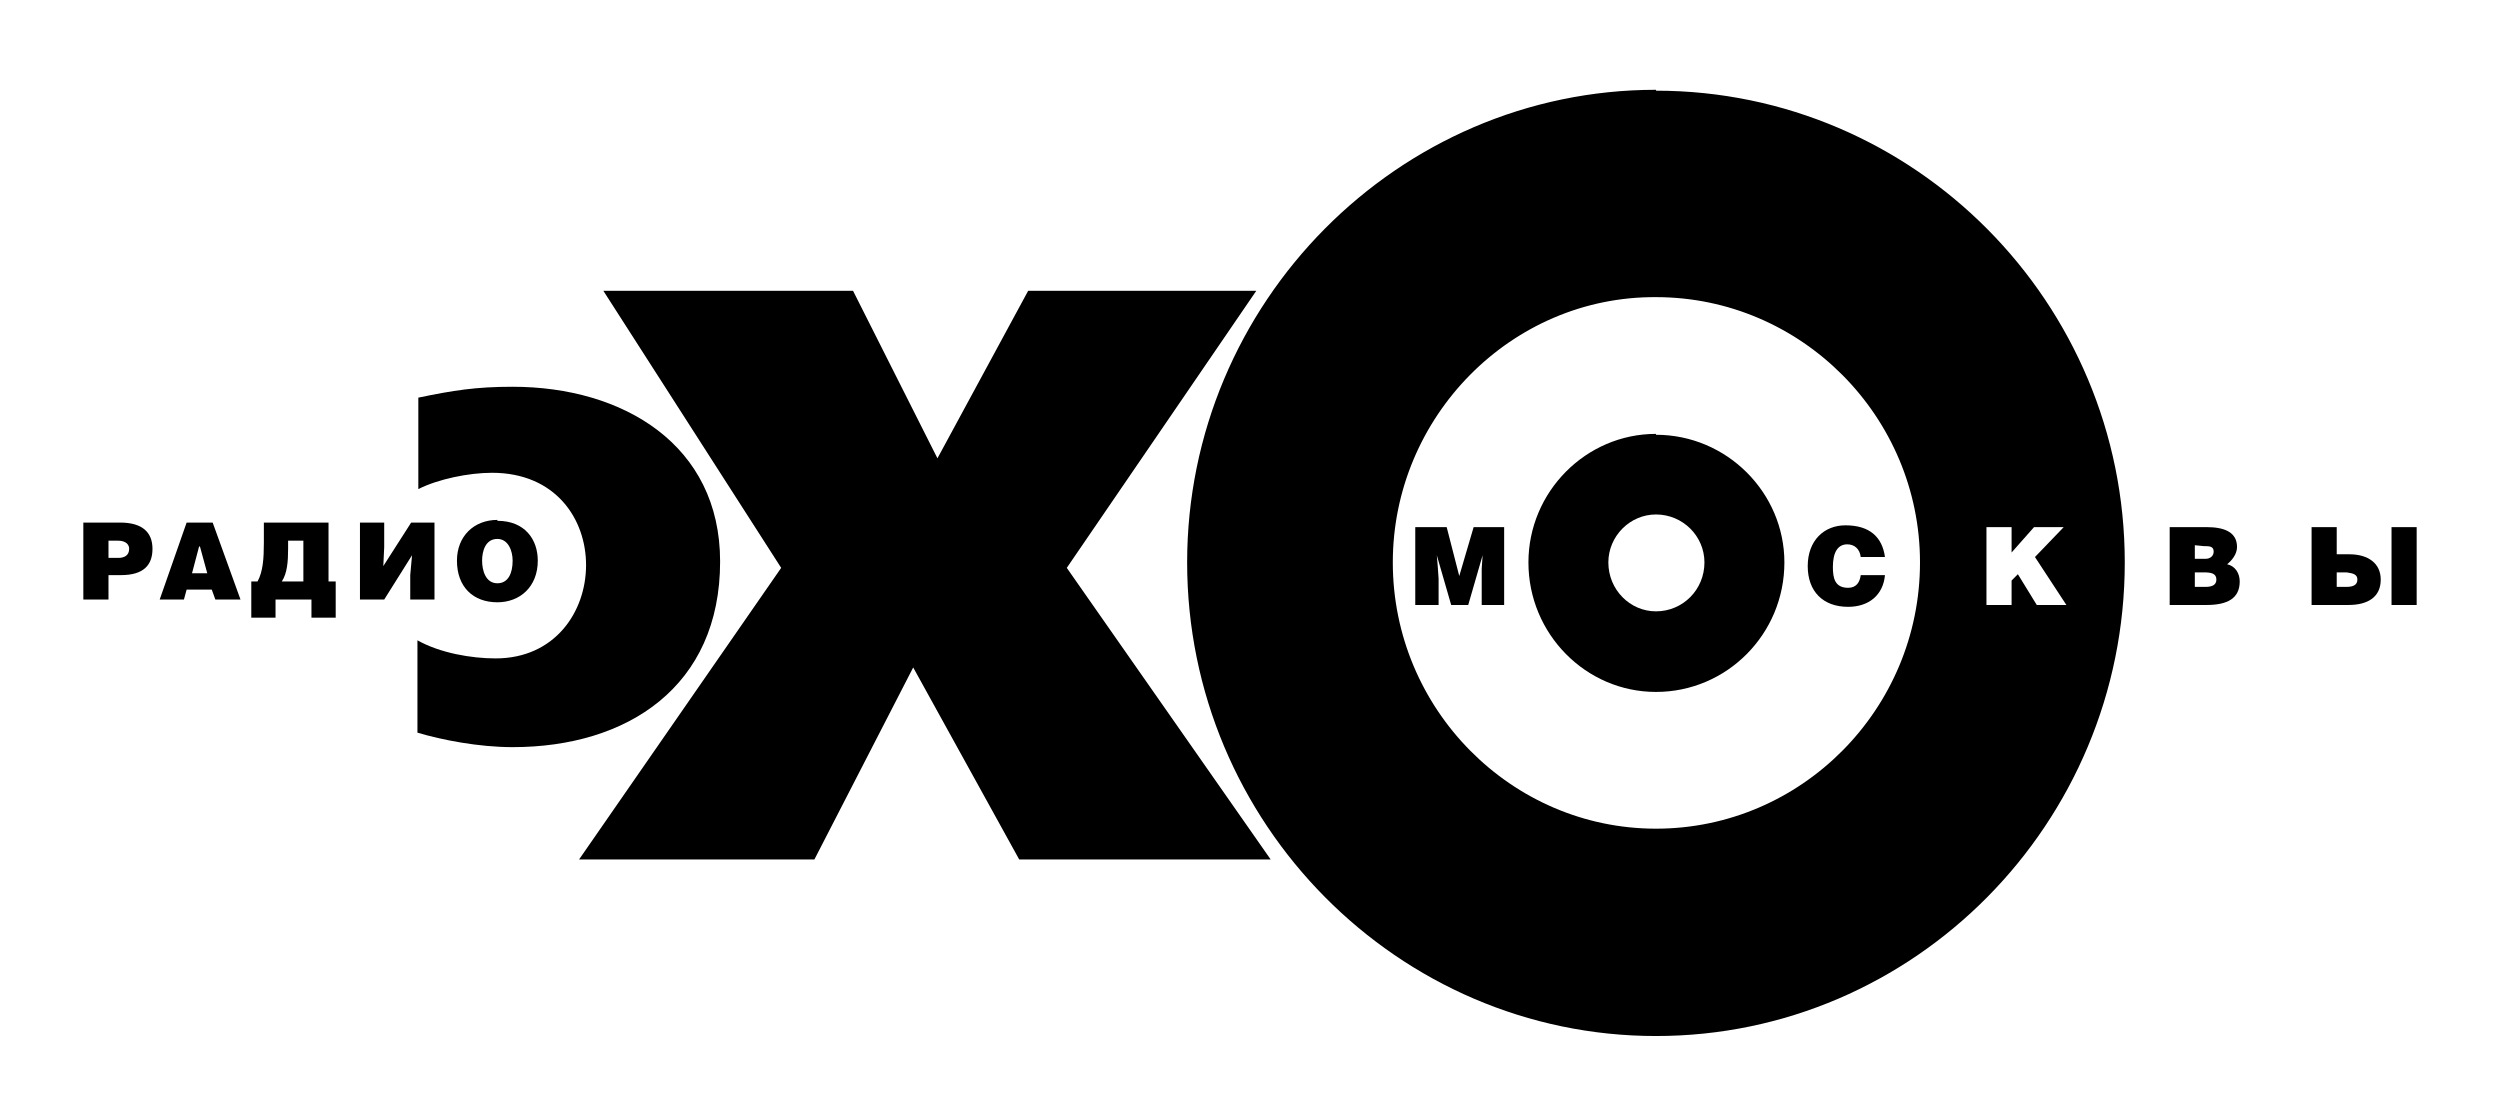 <?xml version="1.0" encoding="UTF-8"?> <svg xmlns="http://www.w3.org/2000/svg" width="132" height="59" viewBox="0 0 132 59" fill="none"><path fill-rule="evenodd" clip-rule="evenodd" d="M26.166 34.764C24.886 34.764 23.226 34.477 22.041 33.808V38.684C23.321 39.067 25.266 39.449 27.067 39.449C33.137 39.449 38.022 36.246 38.022 29.648C38.022 23.481 32.9 20.421 27.067 20.421C25.123 20.421 23.938 20.612 22.088 20.995V25.823C23.131 25.297 24.744 24.963 25.977 24.963C32.711 24.963 32.426 34.764 26.166 34.764L26.166 34.764Z" fill="black"></path><path fill-rule="evenodd" clip-rule="evenodd" d="M41.246 29.983L30.576 45.378H43.001L48.217 35.242L53.813 45.378H67.09L56.326 29.983L66.332 15.354H54.287L49.497 24.199L45.04 15.354H31.857L41.246 29.983Z" fill="black"></path><path fill-rule="evenodd" clip-rule="evenodd" d="M99.526 29.411C99.384 28.359 98.72 27.737 97.44 27.737C96.302 27.737 95.448 28.55 95.448 29.889C95.448 31.227 96.254 32.041 97.582 32.041C98.673 32.041 99.432 31.419 99.526 30.367H98.246C98.198 30.75 98.009 31.036 97.582 31.036C96.871 31.036 96.776 30.511 96.776 29.937C96.776 29.124 97.06 28.741 97.535 28.741C97.914 28.741 98.198 28.981 98.246 29.411H99.526V29.411Z" fill="black"></path><path fill-rule="evenodd" clip-rule="evenodd" d="M75.958 31.944V30.557L75.912 29.889L75.863 29.315L76.623 31.944H77.522L78.282 29.315L78.234 30.032V30.7V31.944H79.419V27.832H77.808L77.049 30.414L76.385 27.832H74.726V31.944H75.958Z" fill="black"></path><path fill-rule="evenodd" clip-rule="evenodd" d="M112.188 29.697C112.188 15.976 101.092 4.788 87.435 4.788V4.788V4.741C73.825 4.741 62.681 15.976 62.681 29.697C62.681 43.467 73.825 54.702 87.435 54.702C101.092 54.702 112.188 43.467 112.188 29.697ZM101.376 29.697C101.376 37.443 95.117 43.754 87.435 43.754C79.8 43.754 73.54 37.443 73.54 29.697C73.54 22 79.8 15.642 87.435 15.689C95.117 15.689 101.376 22 101.376 29.697ZM106.212 31.944H104.885V27.832H106.212V29.172L107.397 27.832H108.964L107.446 29.411L109.106 31.944H107.542L106.544 30.318L106.212 30.653V31.944Z" fill="black"></path><path fill-rule="evenodd" clip-rule="evenodd" d="M87.435 22.956C91.181 22.956 94.216 26.016 94.216 29.697C94.216 33.475 91.181 36.534 87.435 36.534C83.736 36.534 80.701 33.475 80.701 29.697C80.701 25.968 83.736 22.909 87.435 22.909V22.956V22.956ZM87.435 32.279C88.857 32.279 89.995 31.132 89.995 29.697C89.995 28.311 88.857 27.164 87.435 27.164C86.059 27.164 84.921 28.311 84.921 29.697C84.921 31.132 86.059 32.279 87.435 32.279Z" fill="black"></path><path fill-rule="evenodd" clip-rule="evenodd" d="M116.361 27.832H116.503C117.404 27.832 118.115 28.071 118.115 28.883C118.115 29.266 117.831 29.601 117.594 29.792C118.02 29.887 118.257 30.27 118.257 30.7C118.257 31.608 117.594 31.943 116.503 31.943H116.361H114.559V27.832H116.361V27.832ZM116.361 29.505H116.456C116.693 29.505 116.882 29.362 116.882 29.122C116.882 28.835 116.645 28.835 116.361 28.835L115.887 28.788V29.505H116.361ZM116.361 30.987H116.456C116.787 30.987 117.025 30.892 117.025 30.604C117.025 30.27 116.74 30.222 116.361 30.222H116.313H115.887V30.987H116.361Z" fill="black"></path><path fill-rule="evenodd" clip-rule="evenodd" d="M126.273 27.832H127.6V31.943H126.273V27.832ZM123.901 29.266H124.044C125.039 29.266 125.703 29.744 125.703 30.604C125.703 31.513 125.039 31.943 123.996 31.943H123.901H122.052V27.832H123.379V29.266H123.901V29.266ZM123.901 30.987C124.233 30.987 124.47 30.892 124.47 30.604C124.47 30.318 124.233 30.27 123.901 30.222C123.854 30.222 123.759 30.222 123.712 30.222H123.379V30.987H123.854H123.901Z" fill="black"></path><path fill-rule="evenodd" clip-rule="evenodd" d="M26.261 27.499C27.732 27.499 28.395 28.503 28.395 29.602C28.395 30.989 27.447 31.801 26.261 31.801C24.981 31.801 24.127 30.989 24.127 29.602C24.127 28.311 25.028 27.451 26.261 27.451V27.499ZM26.261 30.797C26.83 30.797 27.067 30.271 27.067 29.602C27.067 29.076 26.83 28.455 26.261 28.455C25.645 28.455 25.455 29.076 25.455 29.602C25.455 30.128 25.645 30.797 26.261 30.797Z" fill="black"></path><path fill-rule="evenodd" clip-rule="evenodd" d="M19.006 27.592H20.286V28.884L20.239 29.889L21.709 27.592H22.941V31.657H21.661V30.367L21.756 29.315L20.286 31.657H19.006V27.592Z" fill="black"></path><path fill-rule="evenodd" clip-rule="evenodd" d="M6.25 27.592H6.344C7.53 27.592 8.051 28.118 8.051 28.979C8.051 29.84 7.577 30.366 6.391 30.366H6.25H5.728V31.657H4.4V27.592H6.25L6.25 27.592ZM6.25 29.457C6.581 29.457 6.819 29.314 6.819 28.979C6.819 28.644 6.487 28.549 6.25 28.549C6.202 28.549 6.107 28.549 6.06 28.549H5.728V29.457H6.25L6.25 29.457Z" fill="black"></path><path fill-rule="evenodd" clip-rule="evenodd" d="M10.565 27.592H11.229L12.699 31.657H11.371L11.181 31.131H10.565H9.854L9.711 31.657H8.431L9.854 27.592H10.565H10.565ZM10.565 30.27H10.944L10.565 28.883L10.517 28.836L10.138 30.27H10.565Z" fill="black"></path><path fill-rule="evenodd" clip-rule="evenodd" d="M15.449 27.592H17.346V30.7H17.725V32.613H16.445V31.657H15.449H14.548V32.613H13.268V30.7H13.6C13.884 30.174 13.932 29.505 13.932 28.644V27.592H15.449H15.449ZM15.449 30.7H16.018V28.549H15.449H15.212V28.979C15.212 29.648 15.165 30.27 14.88 30.7H15.449Z" fill="black"></path></svg> 